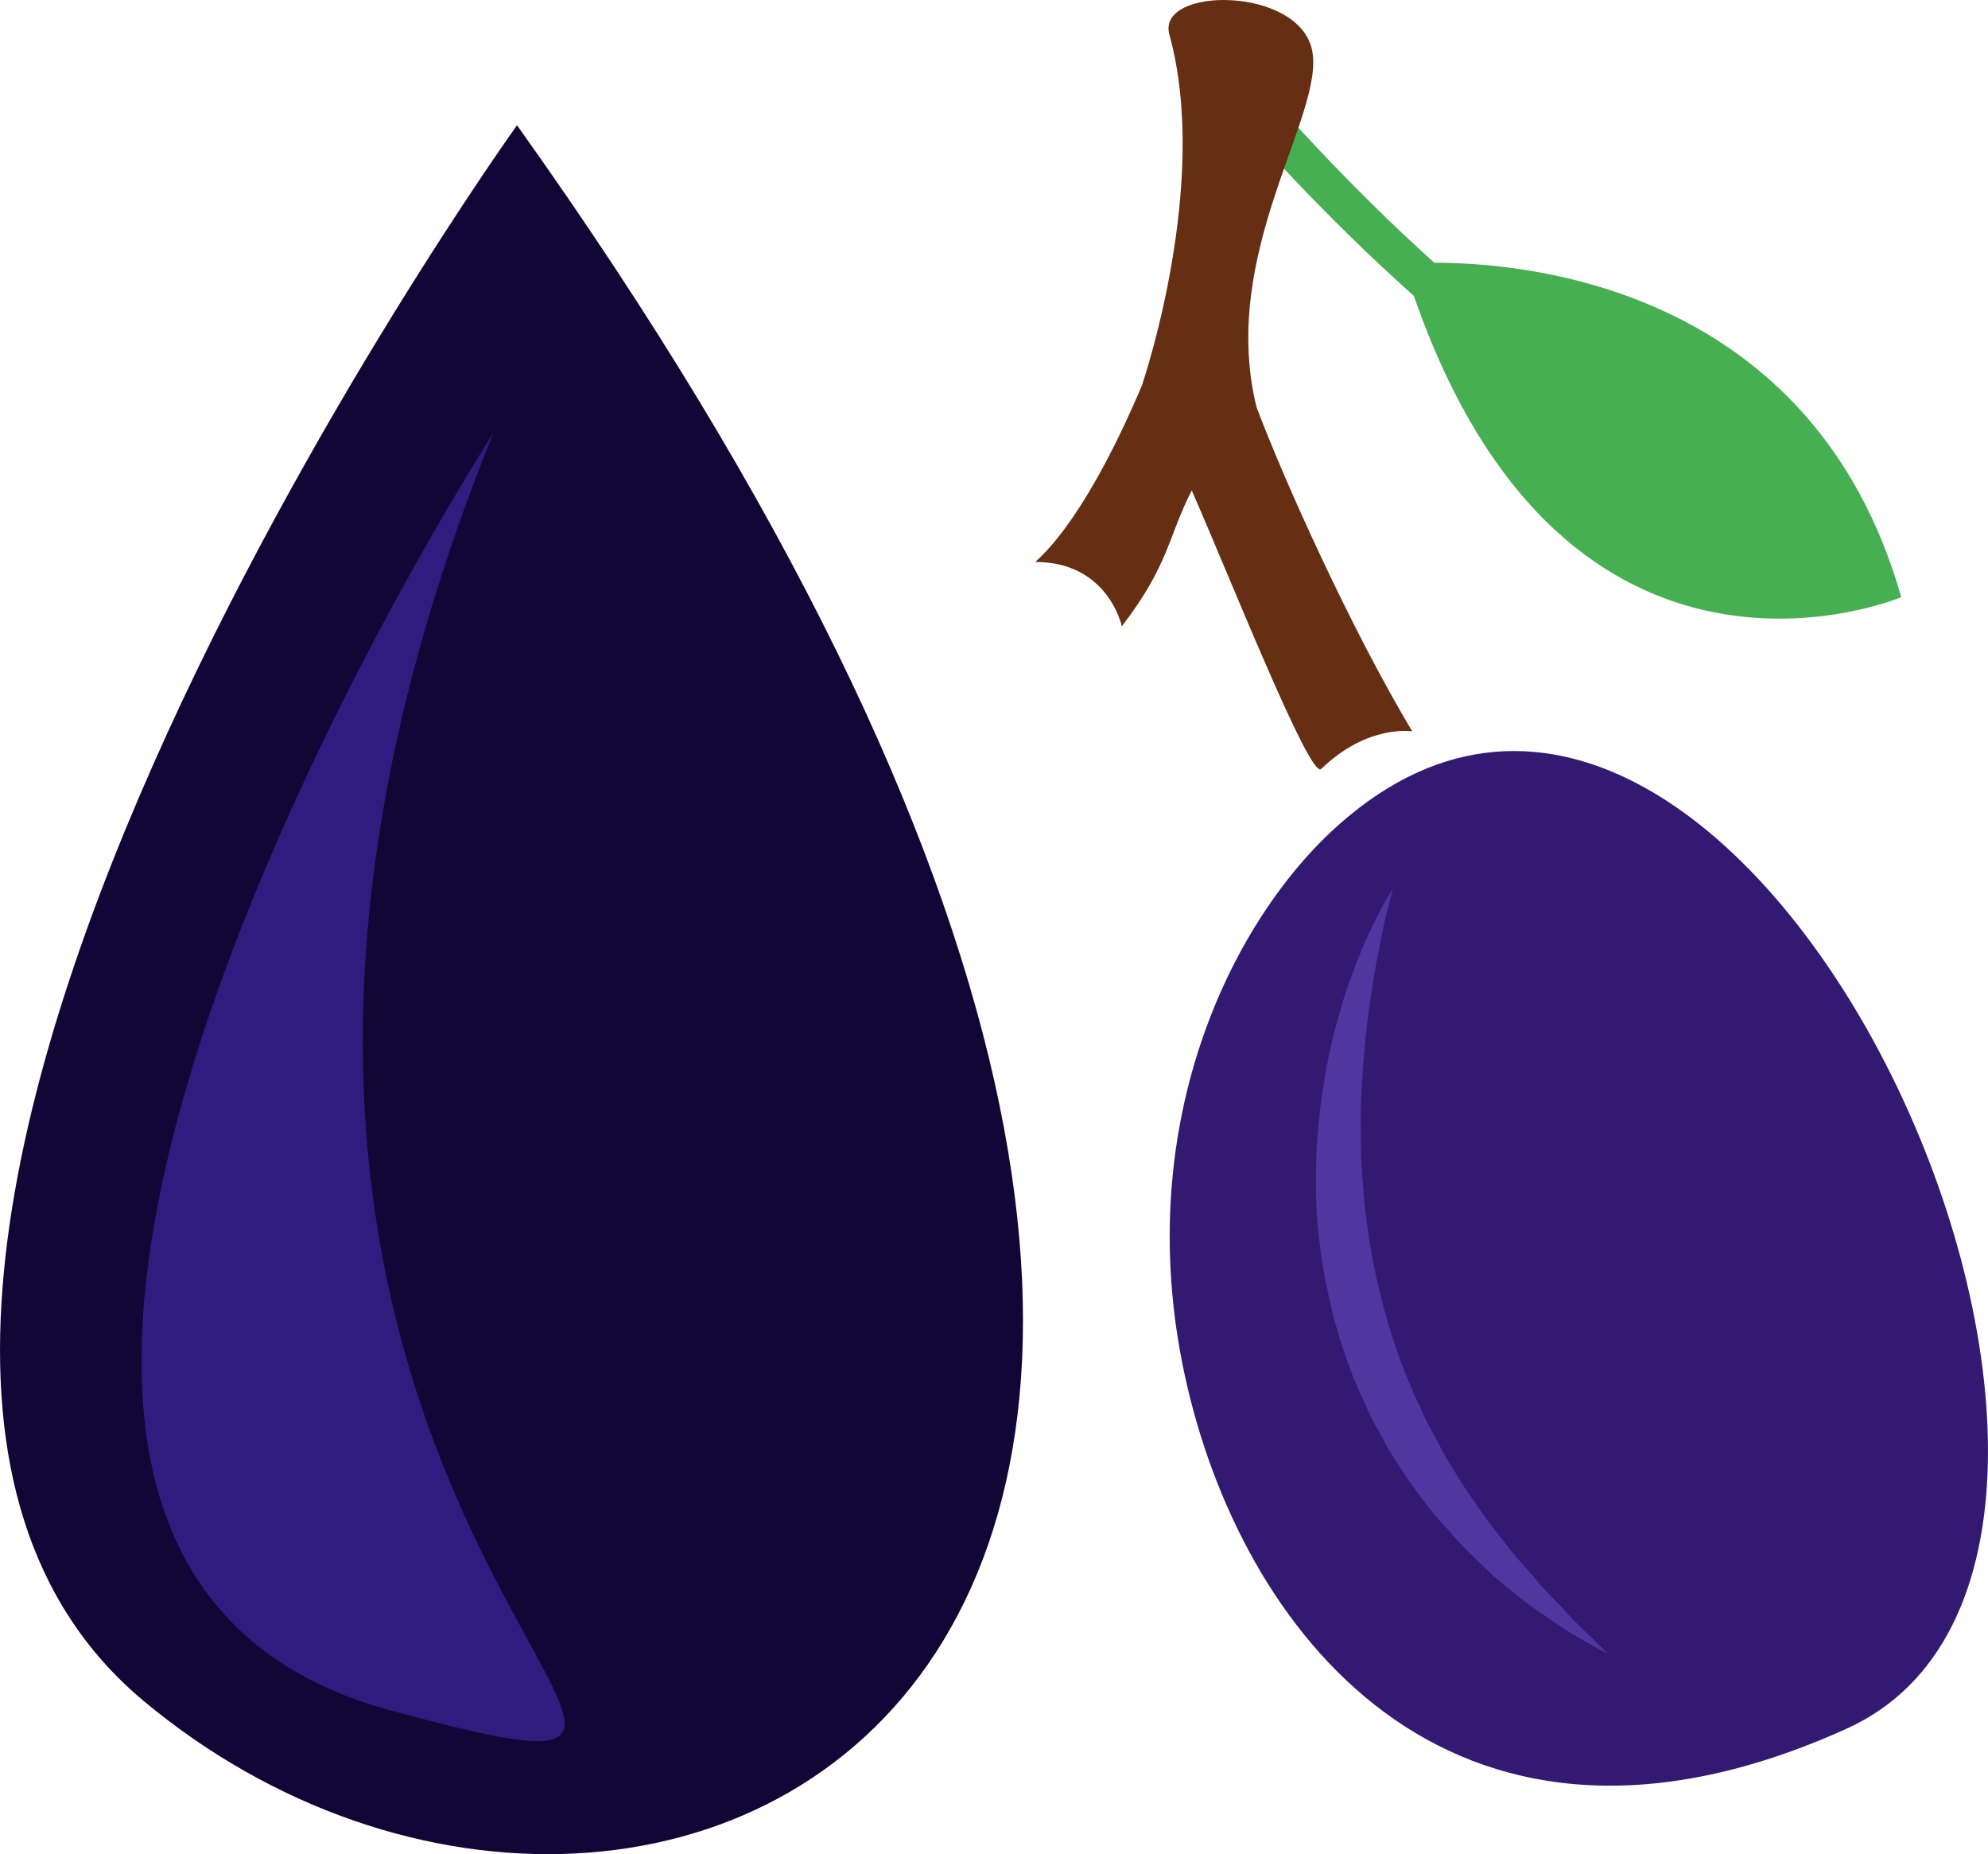 <?xml version="1.0" encoding="UTF-8" standalone="no"?>
<svg
   xmlns:dc="http://purl.org/dc/elements/1.1/"
   xmlns:cc="http://creativecommons.org/ns#"
   xmlns:rdf="http://www.w3.org/1999/02/22-rdf-syntax-ns#"
   xmlns:svg="http://www.w3.org/2000/svg"
   xmlns="http://www.w3.org/2000/svg"
   id="svg20"
   viewBox="0 0 4976.261 4640.342"
   style="clip-rule:evenodd;fill-rule:evenodd;image-rendering:optimizeQuality;shape-rendering:geometricPrecision;text-rendering:geometricPrecision"
   version="1.1"
   height="46.403mm"
   width="49.763mm"
   xml:space="preserve">
 <defs
   id="defs4">
  <style
   id="style2"
   type="text/css">
   <![CDATA[
    .fil4 {fill:#110635;fill-rule:nonzero}
    .fil5 {fill:#2E1D7F;fill-rule:nonzero}
    .fil1 {fill:#331972;fill-rule:nonzero}
    .fil0 {fill:#45AF51;fill-rule:nonzero}
    .fil3 {fill:#5037A0;fill-rule:nonzero}
    .fil2 {fill:#662E12;fill-rule:nonzero}
   ]]>
  </style>
 </defs>
 <g
   transform="translate(-7634.883,-12646.565)"
   id="Vrstva_x0020_1">
  <path
   style="fill:#45af51;fill-rule:nonzero"
   id="path7"
   d="m 11225,13304 c -226,-203 -403,-408 -406,-411 l -72,63 c 10,12 193,223 427,431 384,1108 1220,754 1220,754 -220,-773 -933,-837 -1169,-837 z"
   class="fil0" />
  <path
   style="fill:#331972;fill-rule:nonzero"
   id="path9"
   d="m 10989,14708 c -274,241 -532,768 -382,1409 150,641 682,1294 1650,856 967,-437 -244,-3168 -1268,-2265 z"
   class="fil1" />
  <path
   style="fill:#662e12;fill-rule:nonzero"
   id="path11"
   d="m 10780,13665 v 0 c -95,-388 174,-733 139,-894 -35,-160 -390,-158 -357,-38 103,373 -66,870 -69,879 -157,370 -272,441 -266,441 182,0 216,161 216,161 119,-155 115,-223 175,-340 93,211 296,724 324,697 117,-113 228,-94 228,-94 -152,-254 -318,-621 -390,-812 z"
   class="fil2" />
  <path
   style="fill:#5037a0;fill-rule:nonzero"
   id="path13"
   d="m 11122,14871 c 0,0 -10,33 -23,90 -12,58 -29,141 -41,240 -6,49 -11,103 -14,159 -4,57 -3,116 -2,177 3,61 7,124 17,188 8,63 22,126 38,189 17,62 36,123 61,182 6,15 12,29 18,44 7,14 14,28 20,43 13,28 28,55 43,82 13,27 30,52 45,77 15,26 32,49 48,72 16,24 32,46 49,67 16,21 32,41 48,61 16,18 32,36 47,53 14,18 29,34 43,48 29,29 52,57 74,77 43,41 67,66 67,66 0,0 -31,-16 -82,-46 -27,-15 -56,-36 -91,-60 -35,-23 -71,-54 -111,-87 -38,-36 -80,-74 -118,-120 -21,-22 -41,-45 -60,-71 -19,-25 -38,-51 -56,-79 -18,-27 -36,-56 -51,-86 -9,-15 -17,-30 -25,-45 -7,-16 -14,-32 -21,-47 -30,-63 -52,-131 -71,-199 -17,-68 -31,-138 -38,-207 -8,-68 -8,-137 -6,-202 3,-66 10,-129 20,-187 9,-59 22,-114 37,-164 13,-50 30,-95 45,-134 15,-39 30,-72 44,-99 26,-54 46,-82 46,-82 z"
   class="fil3" />
  <path
   style="fill:#110635;fill-rule:nonzero"
   id="path15"
   d="m 8929,12960 c 0,0 -2119,2956 -934,3944 1297,1081 3680,-94 934,-3944 z"
   class="fil4" />
  <path
   style="fill:#2e1d7f;fill-rule:nonzero"
   id="path17"
   d="m 8870,13730 c 0,0 -1797,2779 -258,3197 1306,354 -845,-475 258,-3197 z"
   class="fil5" />
 </g>
</svg>